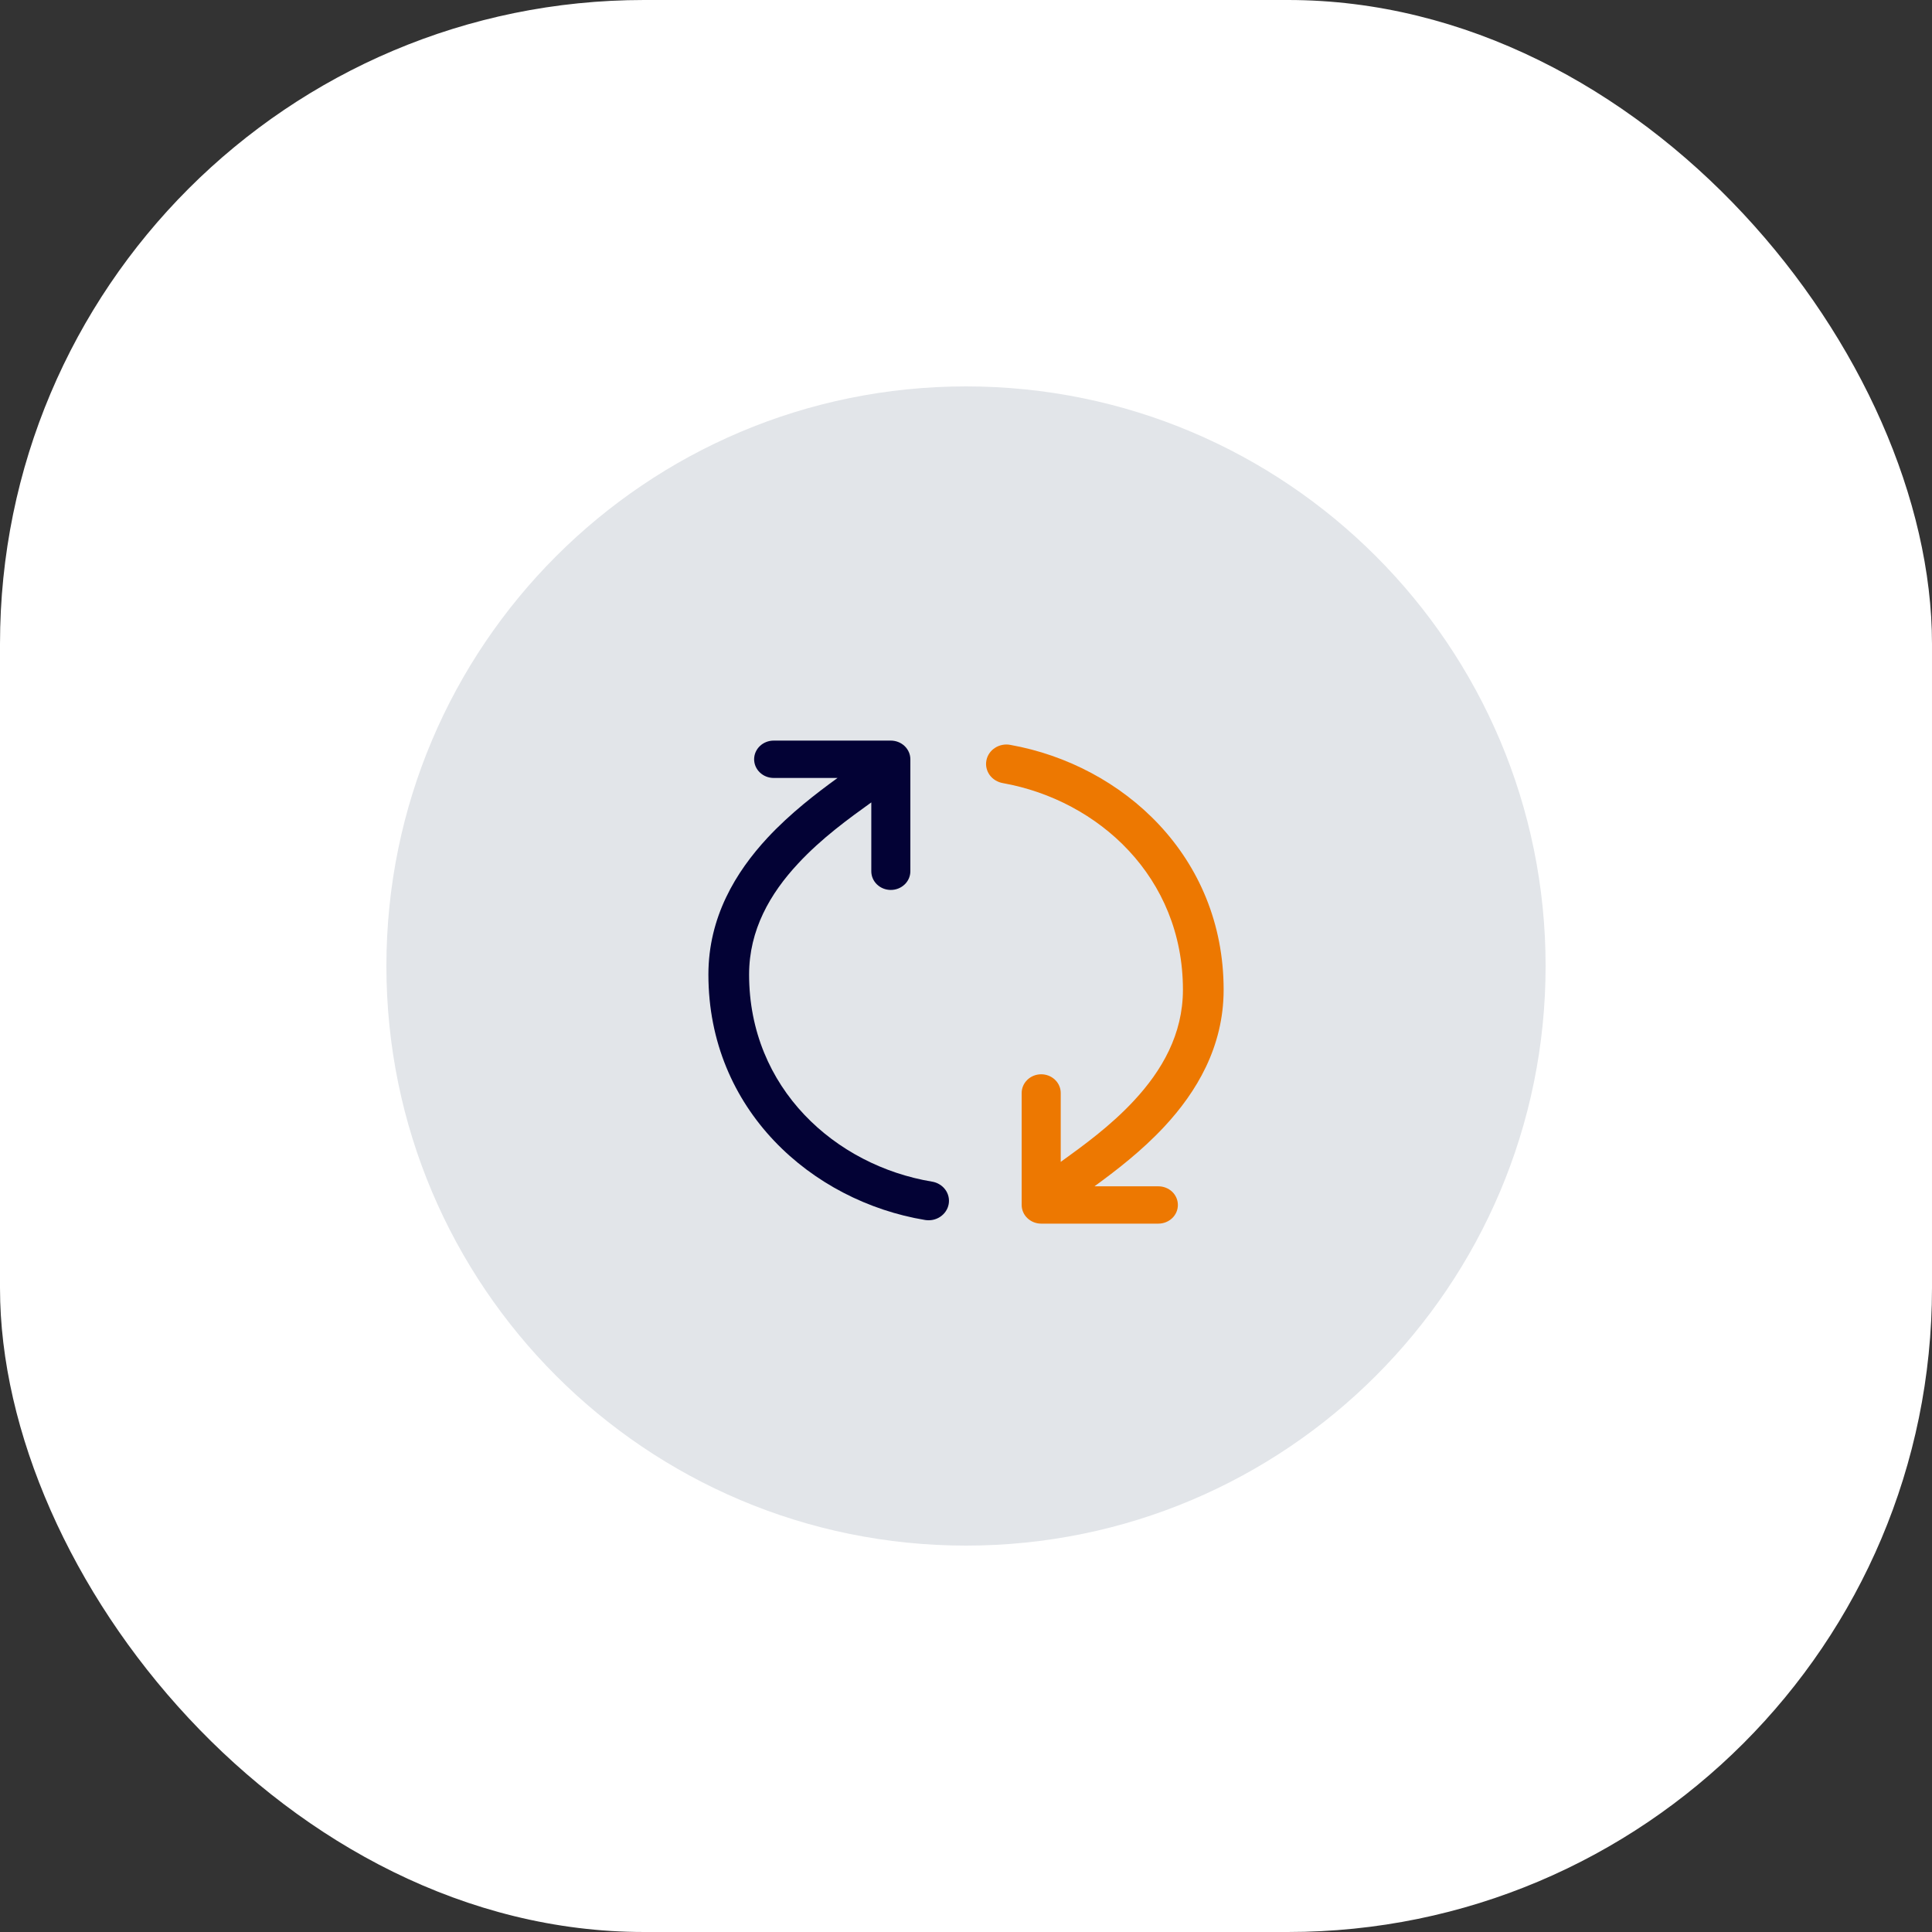 <?xml version="1.0" encoding="UTF-8"?>
<svg xmlns="http://www.w3.org/2000/svg" width="60" height="60" viewBox="0 0 60 60" fill="none">
  <rect x="0" y="0" width="60" height="60" fill="#333333" stroke="none"/>
  <rect width="60" height="60" rx="20" fill="white"></rect>
  <path d="M30 48C39.941 48 48 39.941 48 30C48 20.059 39.941 12 30 12C20.059 12 12 20.059 12 30C12 39.941 20.059 48 30 48Z" fill="#E2E5E9"></path>
  <path fill-rule="evenodd" clip-rule="evenodd" d="M36.737 30.737C36.737 27.244 34.117 24.854 31.149 24.321C31.067 24.307 30.987 24.278 30.917 24.235C30.846 24.192 30.785 24.137 30.736 24.071C30.689 24.005 30.655 23.931 30.637 23.852C30.619 23.774 30.618 23.693 30.634 23.614C30.649 23.535 30.681 23.46 30.727 23.393C30.773 23.326 30.833 23.268 30.903 23.224C30.972 23.179 31.051 23.148 31.133 23.133C31.215 23.117 31.3 23.117 31.382 23.134C34.868 23.76 38.001 26.589 38.001 30.737C38.001 32.519 37.153 33.919 36.163 34.984C35.454 35.747 34.642 36.367 33.99 36.842H35.974C36.135 36.842 36.289 36.903 36.403 37.011C36.517 37.12 36.58 37.268 36.58 37.422C36.58 37.575 36.517 37.723 36.403 37.831C36.289 37.94 36.135 38.001 35.974 38.001H32.335C32.175 38.001 32.02 37.94 31.907 37.831C31.793 37.723 31.729 37.575 31.729 37.422V33.943C31.729 33.789 31.793 33.642 31.907 33.533C32.02 33.424 32.175 33.363 32.335 33.363C32.496 33.363 32.651 33.424 32.764 33.533C32.878 33.642 32.942 33.789 32.942 33.943V36.082H32.944C33.637 35.581 34.485 34.971 35.217 34.181C36.084 33.249 36.737 32.122 36.737 30.737Z" fill="#ED7801"></path>
  <path d="M28.947 36.697C25.941 36.199 23.264 33.794 23.264 30.265C23.264 28.88 23.916 27.752 24.784 26.82C25.517 26.03 26.364 25.419 27.058 24.92L27.059 24.918V27.058C27.059 27.212 27.123 27.36 27.236 27.468C27.35 27.577 27.504 27.638 27.665 27.638C27.826 27.638 27.98 27.577 28.094 27.468C28.208 27.36 28.272 27.212 28.272 27.058V23.58C28.272 23.426 28.208 23.279 28.094 23.17C27.98 23.061 27.826 23 27.665 23H24.027C23.866 23 23.712 23.061 23.598 23.17C23.484 23.279 23.42 23.426 23.42 23.58C23.42 23.733 23.484 23.881 23.598 23.99C23.712 24.099 23.866 24.16 24.027 24.16H26.011C25.358 24.634 24.547 25.254 23.837 26.017C22.848 27.082 22 28.482 22 30.265C22 34.458 25.201 37.303 28.731 37.888C28.813 37.901 28.897 37.899 28.978 37.882C29.059 37.864 29.136 37.832 29.203 37.786C29.271 37.74 29.329 37.682 29.373 37.615C29.418 37.548 29.448 37.474 29.462 37.395C29.476 37.317 29.474 37.237 29.456 37.16C29.438 37.082 29.404 37.009 29.356 36.944C29.308 36.879 29.247 36.824 29.177 36.782C29.107 36.739 29.029 36.71 28.947 36.697Z" fill="#030235"></path>
</svg>

